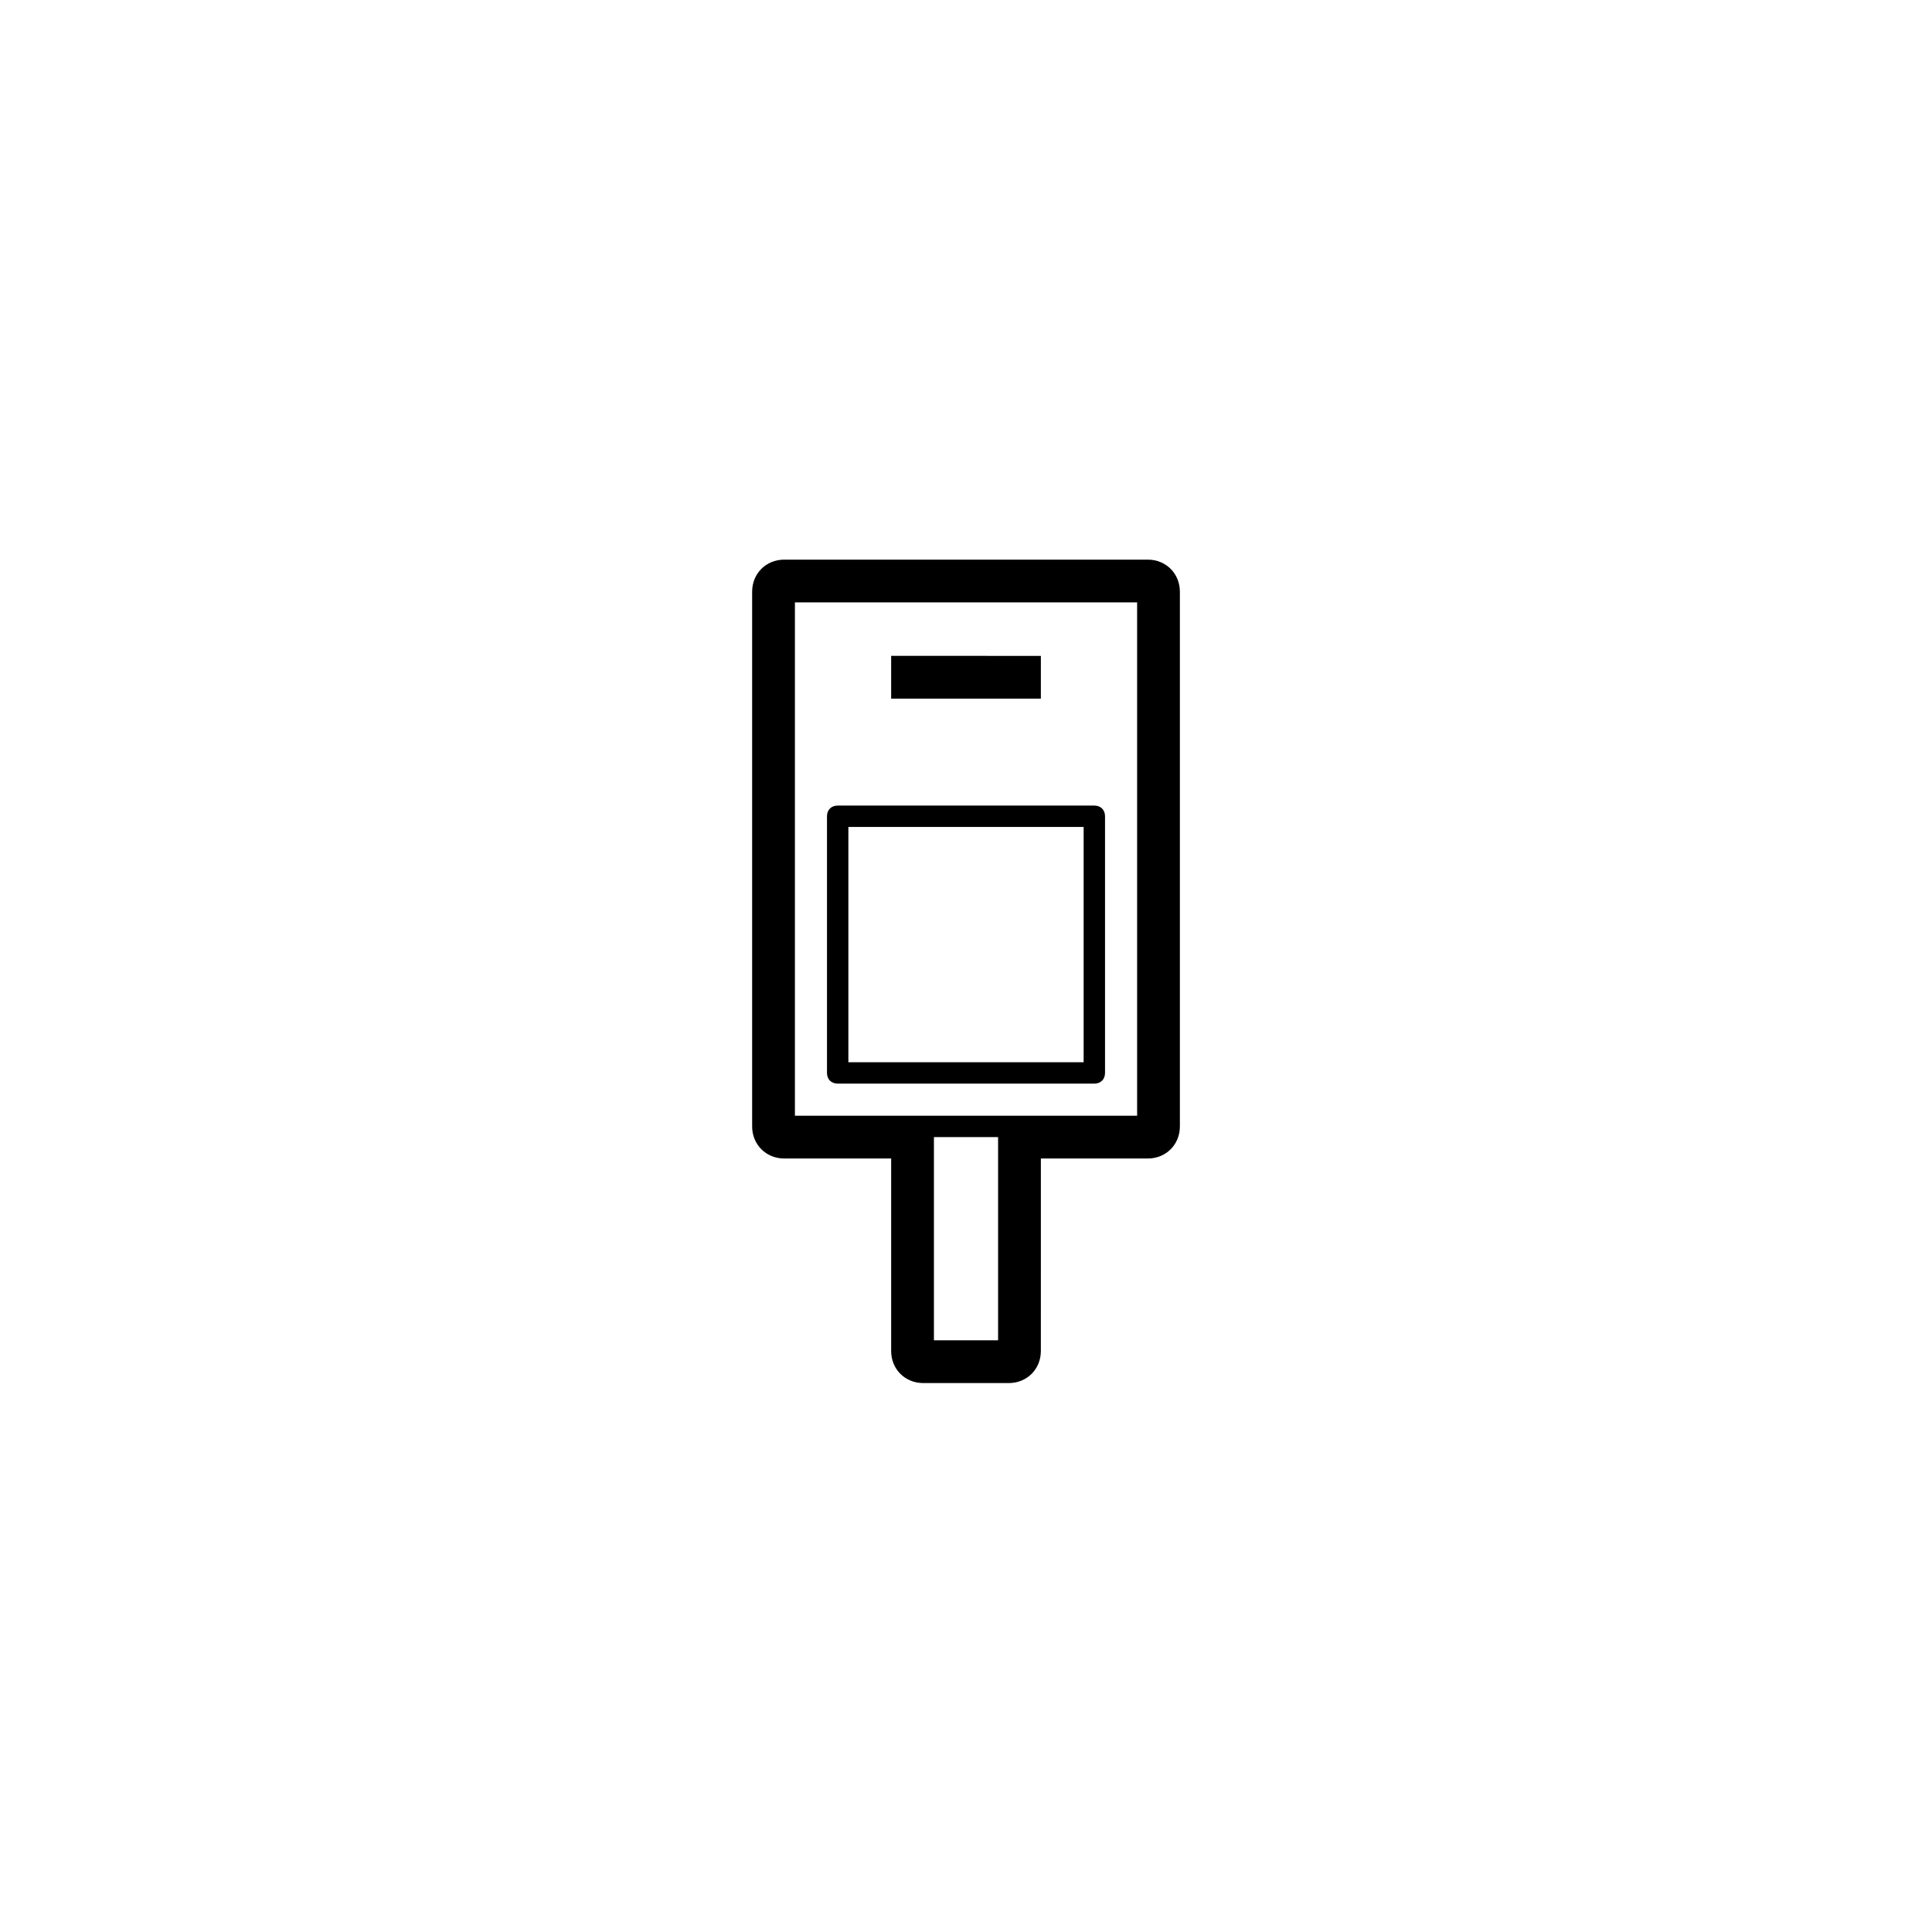 <?xml version="1.0" encoding="UTF-8"?>
<!-- Uploaded to: SVG Repo, www.svgrepo.com, Generator: SVG Repo Mixer Tools -->
<svg fill="#000000" width="800px" height="800px" version="1.1" viewBox="144 144 512 512" xmlns="http://www.w3.org/2000/svg">
 <path d="m448.18 292.31h-96.355c-4.816 0-8.5 3.684-8.5 8.5v141.7c0 4.816 3.684 8.5 8.5 8.5h28.34v51.016c0 4.816 3.684 8.5 8.5 8.5h22.672c4.816 0 8.5-3.684 8.5-8.5l0.004-51.012h28.34c4.816 0 8.5-3.684 8.5-8.5v-141.7c0-4.82-3.684-8.504-8.5-8.504zm-93.52 147.36v-136.03h90.688v136.03h-90.688zm36.84 5.668h17.004v53.848h-17.004zm42.508-87.852h-68.012c-1.699 0-2.836 1.133-2.836 2.832v68.016c0 1.699 1.133 2.832 2.836 2.832l68.012 0.004c1.699 0 2.836-1.133 2.836-2.832v-68.016c0-1.699-1.133-2.836-2.836-2.836zm-2.832 68.016h-62.348v-62.348h62.348zm-11.336-96.355h-39.676v-11.336l39.676 0.004z"/>
</svg>